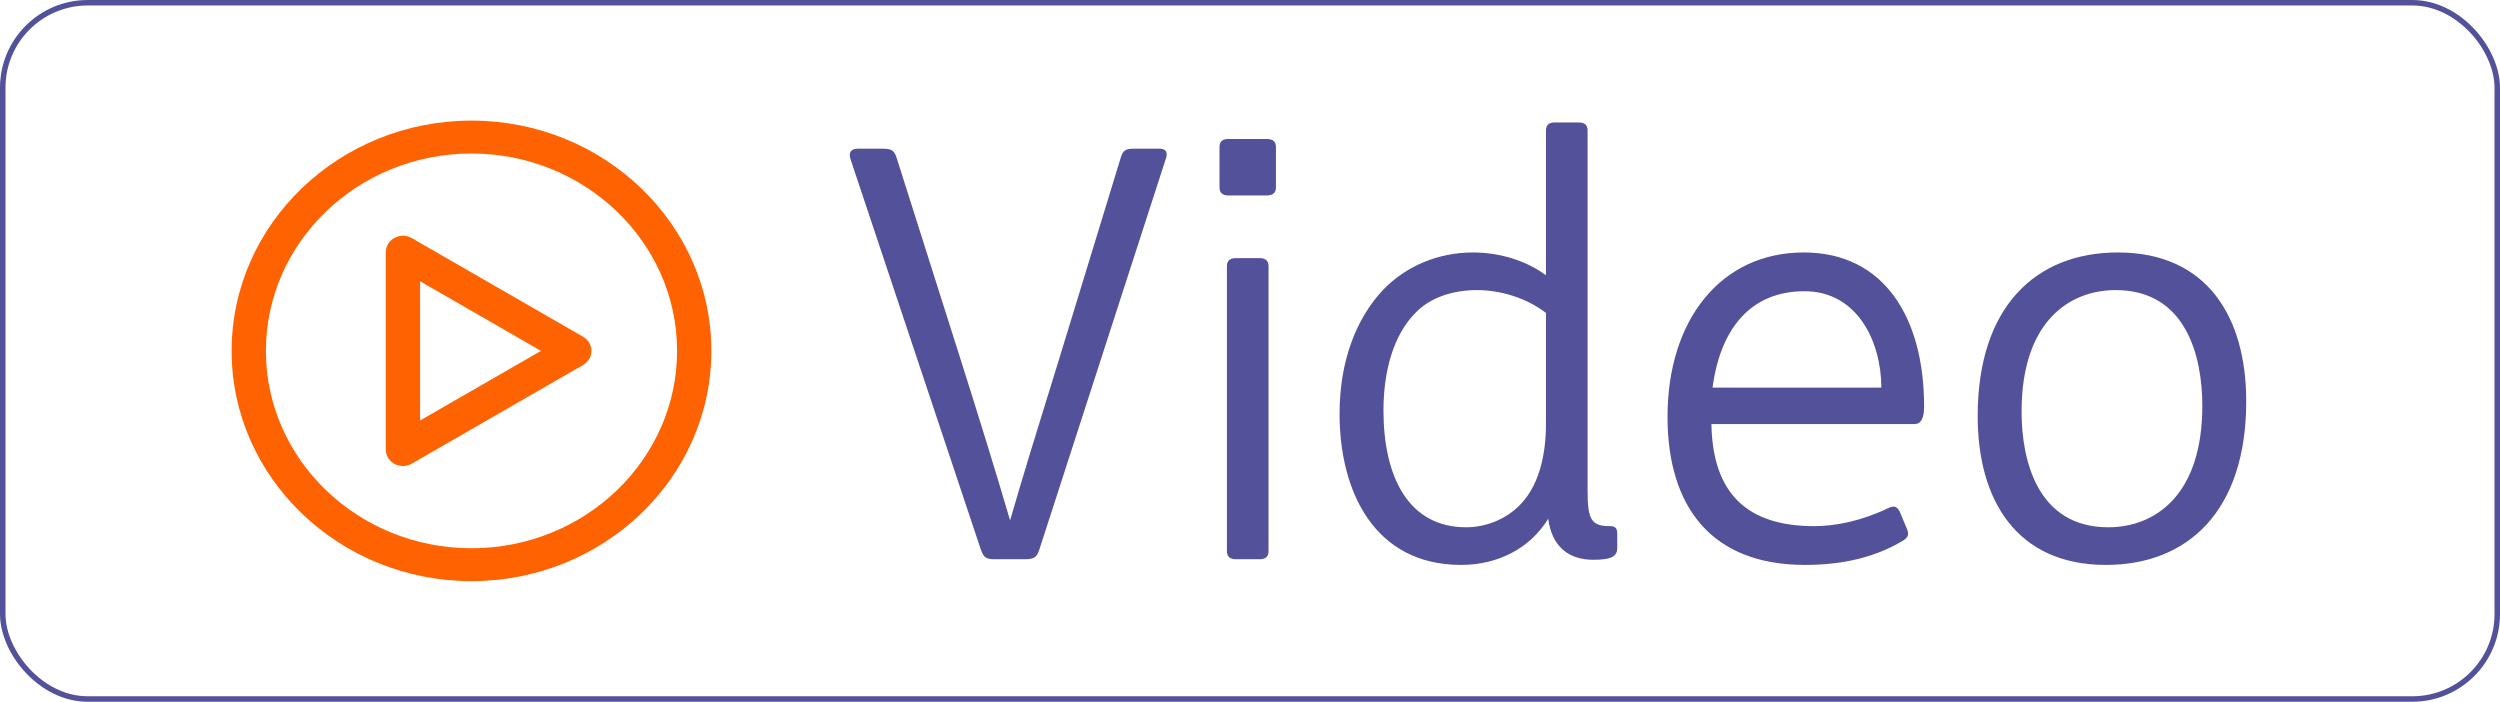 <svg width="114" height="32" viewBox="0 0 114 32" fill="none" xmlns="http://www.w3.org/2000/svg">
<path fill-rule="evenodd" clip-rule="evenodd" d="M21.5 5.5C27.531 5.5 32.438 10.21 32.438 16C32.438 21.79 27.531 26.5 21.5 26.5C15.469 26.5 10.562 21.79 10.562 16C10.562 10.21 15.469 5.5 21.5 5.5ZM21.5 7C16.331 7 12.125 11.037 12.125 16C12.125 20.963 16.331 25 21.5 25C26.669 25 30.875 20.963 30.875 16C30.875 11.037 26.669 7 21.5 7ZM17.593 11.5C17.593 10.918 18.257 10.557 18.777 10.857L26.59 15.357C27.093 15.647 27.096 16.351 26.59 16.643L18.777 21.143C18.653 21.214 18.514 21.25 18.375 21.25C17.956 21.25 17.593 20.927 17.593 20.5V11.5ZM19.156 12.825V19.175L24.668 16L19.156 12.825Z" fill="#FF6200"/>
<path d="M40.886 7.196L43.798 16.374C44.656 19.078 45.436 21.6 46.06 23.732C46.606 21.834 47.334 19.468 48.296 16.374L51.104 7.196C51.208 6.884 51.286 6.78 51.702 6.78H52.872C53.184 6.78 53.262 6.962 53.158 7.248L47.386 25.084C47.282 25.396 47.152 25.5 46.762 25.5H45.358C44.968 25.5 44.864 25.422 44.734 25.084L38.78 7.248C38.676 6.936 38.832 6.78 39.118 6.78H40.262C40.678 6.78 40.782 6.884 40.886 7.196ZM57.455 25.5H56.337C56.077 25.5 55.947 25.37 55.947 25.136V12.136C55.947 11.902 56.077 11.772 56.337 11.772H57.455C57.715 11.772 57.845 11.902 57.845 12.136V25.136C57.845 25.37 57.715 25.5 57.455 25.5ZM57.767 8.912H55.999C55.739 8.912 55.609 8.782 55.609 8.548V6.702C55.609 6.468 55.739 6.338 55.999 6.338H57.767C58.053 6.338 58.183 6.468 58.183 6.702V8.548C58.183 8.782 58.053 8.912 57.767 8.912ZM72.654 25.526C71.484 25.526 70.756 24.876 70.6 23.654C69.768 25.006 68.312 25.76 66.622 25.76C62.67 25.76 61.084 22.406 61.084 18.87C61.084 16.426 61.864 14.502 63.06 13.228C64.1 12.136 65.582 11.512 67.168 11.512C68.364 11.512 69.586 11.876 70.496 12.552V5.948C70.496 5.714 70.626 5.584 70.886 5.584H72.004C72.264 5.584 72.394 5.714 72.394 5.948V22.354C72.394 23.68 72.55 23.992 73.408 23.992C73.642 23.992 73.746 24.07 73.746 24.33V24.98C73.746 25.344 73.538 25.526 72.654 25.526ZM66.856 24.044C67.844 24.044 68.884 23.602 69.534 22.77C70.132 22.016 70.496 20.872 70.496 19.312V14.268C69.612 13.592 68.442 13.228 67.35 13.228C66.206 13.228 65.218 13.592 64.594 14.216C63.528 15.256 63.086 16.946 63.086 18.714C63.086 21.756 64.23 24.044 66.856 24.044ZM82.305 25.76C78.041 25.76 76.039 23.108 76.039 19C76.039 14.606 78.457 11.512 82.253 11.512C85.945 11.512 87.739 14.528 87.739 18.532C87.739 19.104 87.583 19.338 87.297 19.338H78.041C78.093 22.51 79.679 23.992 82.721 23.992C83.709 23.992 84.879 23.758 86.127 23.16C86.361 23.056 86.491 23.082 86.621 23.316L86.959 24.122C87.063 24.382 87.011 24.512 86.751 24.668C85.529 25.396 84.073 25.76 82.305 25.76ZM82.279 13.28C79.887 13.28 78.457 14.918 78.093 17.674H85.789C85.789 15.62 84.723 13.28 82.279 13.28ZM96.032 25.76C91.95 25.76 90.182 22.796 90.182 18.974C90.182 13.982 92.834 11.512 96.578 11.512C100.66 11.512 102.428 14.476 102.428 18.298C102.428 23.29 99.776 25.76 96.032 25.76ZM96.136 24.044C98.242 24.044 100.426 22.614 100.426 18.506C100.426 16.218 99.672 13.228 96.474 13.228C94.368 13.228 92.184 14.658 92.184 18.766C92.184 21.054 92.938 24.044 96.136 24.044Z" fill="#525199"/>
<rect x="0.125" y="0.125" width="113.75" height="31.75" rx="3.875" stroke="#525199" stroke-width="0.25"/>
</svg>
